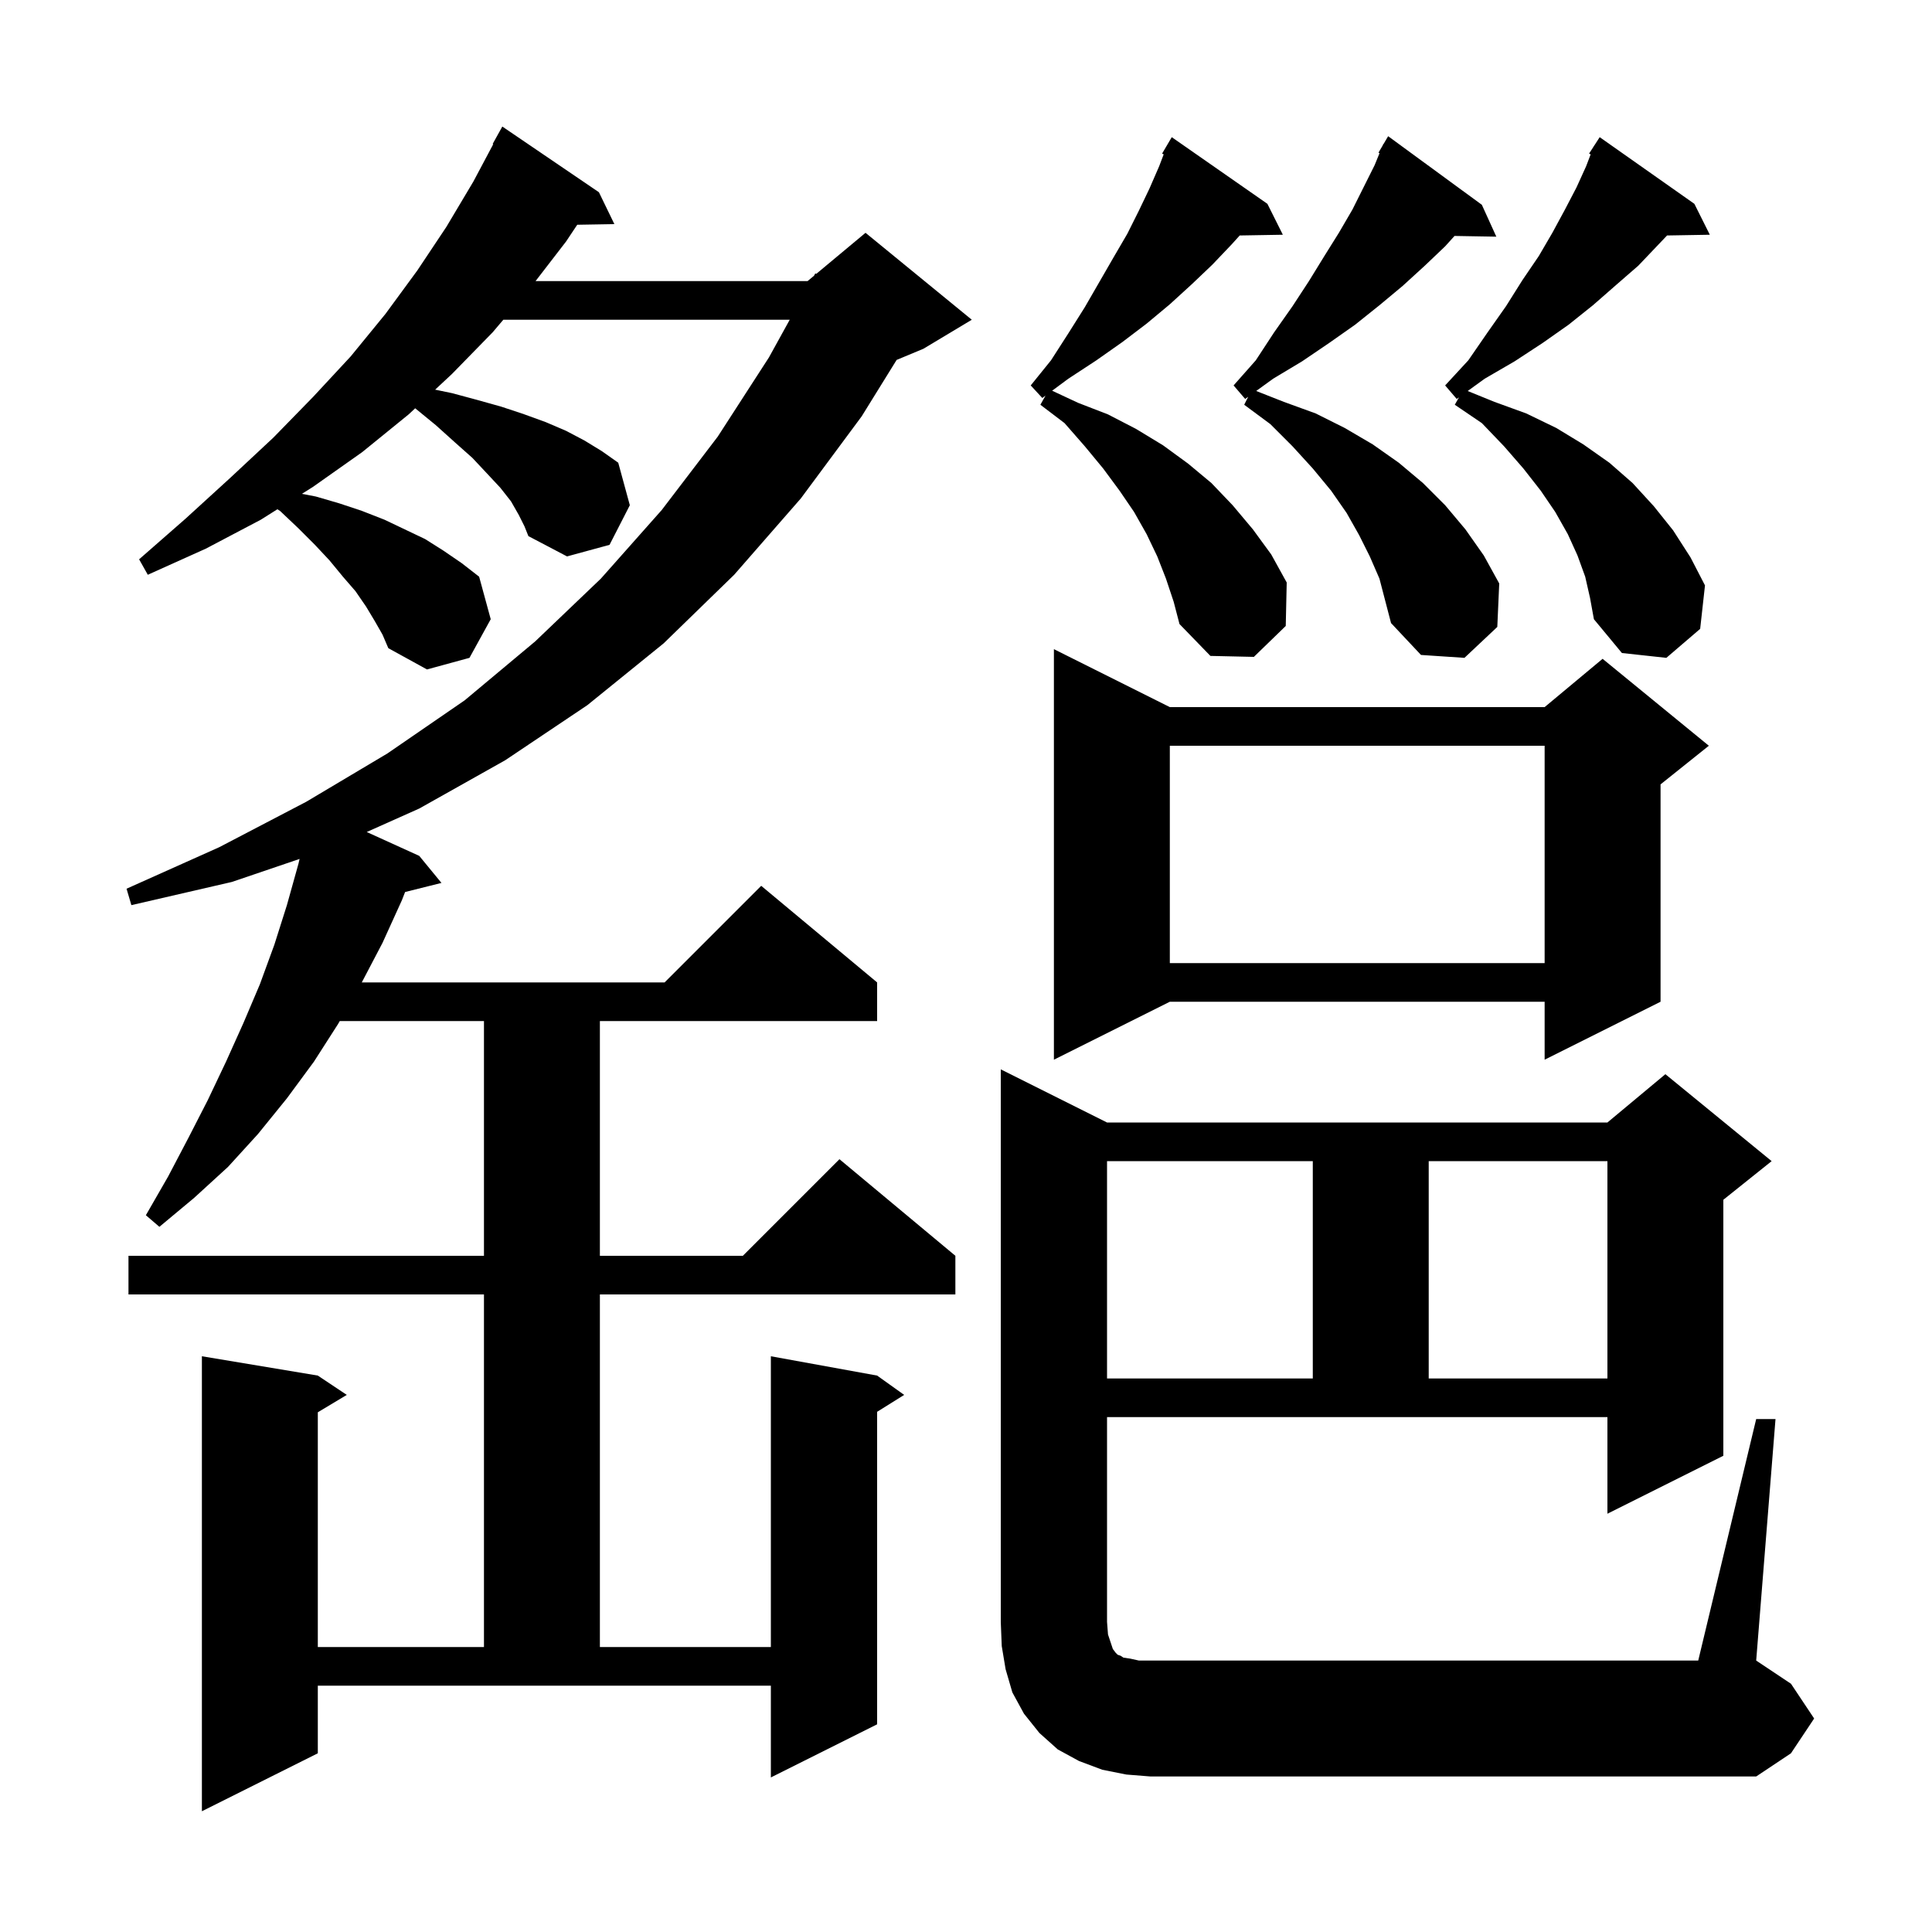 <svg xmlns="http://www.w3.org/2000/svg" xmlns:xlink="http://www.w3.org/1999/xlink" version="1.1" baseProfile="full" viewBox="0 0 200 200" width="200" height="200">
<g fill="black">
<path d="M 32.9 181.5 L 20.9 187.5 L 20.9 140.4 L 32.9 142.4 L 35.9 144.4 L 32.9 146.2 L 32.9 170.5 L 50.1 170.5 L 50.1 134.0 L 13.3 134.0 L 13.3 130.0 L 50.1 130.0 L 50.1 105.7 L 35.171 105.7 L 35.0 106.0 L 32.5 109.9 L 29.7 113.7 L 26.7 117.4 L 23.6 120.8 L 20.1 124.0 L 16.5 127.0 L 15.1 125.8 L 17.4 121.8 L 19.5 117.8 L 21.5 113.9 L 23.4 109.9 L 25.2 105.9 L 26.9 101.9 L 28.4 97.8 L 29.7 93.7 L 30.9 89.4 L 31.013 88.916 L 24.0 91.3 L 13.6 93.7 L 13.1 92.0 L 22.7 87.7 L 31.7 83.0 L 40.1 78.0 L 48.1 72.5 L 55.4 66.4 L 62.2 59.9 L 68.5 52.8 L 74.3 45.2 L 79.6 37.0 L 81.752 33.1 L 52.102 33.1 L 51.0 34.4 L 46.8 38.7 L 45.046 40.337 L 46.8 40.7 L 49.4 41.4 L 51.9 42.1 L 54.3 42.9 L 56.5 43.7 L 58.6 44.6 L 60.5 45.6 L 62.3 46.7 L 64.0 47.9 L 65.2 52.3 L 63.1 56.4 L 58.7 57.6 L 54.7 55.5 L 54.3 54.5 L 53.7 53.3 L 52.9 51.9 L 51.8 50.5 L 50.4 49.0 L 48.9 47.4 L 47.1 45.8 L 45.1 44.0 L 42.98 42.265 L 42.3 42.9 L 37.5 46.8 L 32.4 50.4 L 31.254 51.122 L 32.7 51.4 L 35.1 52.1 L 37.5 52.9 L 39.8 53.8 L 44.0 55.8 L 45.9 57.0 L 47.8 58.3 L 49.6 59.7 L 50.8 64.1 L 48.6 68.1 L 44.2 69.3 L 40.2 67.1 L 39.6 65.7 L 38.8 64.3 L 37.9 62.8 L 36.8 61.2 L 35.5 59.7 L 34.1 58.0 L 32.6 56.4 L 30.9 54.7 L 29.0 52.9 L 28.716 52.719 L 27.0 53.8 L 21.3 56.8 L 15.3 59.5 L 14.4 57.9 L 19.2 53.7 L 23.8 49.5 L 28.3 45.3 L 32.4 41.1 L 36.3 36.9 L 39.9 32.5 L 43.2 28.0 L 46.2 23.5 L 49.0 18.8 L 51.06 14.927 L 51.0 14.9 L 52.0 13.1 L 62.0 19.9 L 63.6 23.2 L 59.756 23.266 L 58.6 25.0 L 55.44 29.1 L 83.6 29.1 L 84.264 28.547 L 84.4 28.3 L 84.498 28.352 L 89.6 24.1 L 100.6 33.1 L 95.6 36.1 L 92.819 37.259 L 89.2 43.1 L 82.9 51.6 L 76.0 59.5 L 68.7 66.6 L 60.8 73.0 L 52.3 78.7 L 43.4 83.7 L 37.964 86.129 L 43.4 88.6 L 45.7 91.4 L 41.936 92.341 L 41.6 93.2 L 39.6 97.6 L 37.452 101.7 L 68.8 101.7 L 78.8 91.7 L 90.8 101.7 L 90.8 105.7 L 62.1 105.7 L 62.1 130.0 L 76.9 130.0 L 86.9 120.0 L 98.9 130.0 L 98.9 134.0 L 62.1 134.0 L 62.1 170.5 L 79.8 170.5 L 79.8 140.4 L 90.8 142.4 L 93.6 144.4 L 90.8 146.15 L 90.8 178.5 L 79.8 184.0 L 79.8 174.5 L 32.9 174.5 Z M 181.8 146.9 L 183.8 146.9 L 181.8 171.9 L 185.4 174.3 L 187.8 177.9 L 185.4 181.5 L 181.8 183.9 L 119.1 183.9 L 116.6 183.7 L 114.1 183.2 L 111.7 182.3 L 109.5 181.1 L 107.6 179.4 L 106.0 177.4 L 104.8 175.2 L 104.1 172.8 L 103.7 170.4 L 103.6 167.9 L 103.6 110.7 L 114.6 116.2 L 166.4 116.2 L 172.4 111.2 L 183.4 120.2 L 178.4 124.2 L 178.4 150.7 L 166.4 156.7 L 166.4 146.7 L 114.6 146.7 L 114.6 167.9 L 114.7 169.2 L 115.2 170.7 L 115.5 171.1 L 115.7 171.3 L 116.0 171.4 L 116.3 171.6 L 117.0 171.7 L 117.9 171.9 L 175.8 171.9 Z M 114.6 120.2 L 114.6 142.7 L 135.9 142.7 L 135.9 120.2 Z M 147.9 120.2 L 147.9 142.7 L 166.4 142.7 L 166.4 120.2 Z M 121.1 73.2 L 159.9 73.2 L 165.9 68.2 L 176.9 77.2 L 171.9 81.2 L 171.9 103.7 L 159.9 109.7 L 159.9 103.7 L 121.1 103.7 L 109.1 109.7 L 109.1 67.2 Z M 121.1 77.2 L 121.1 99.7 L 159.9 99.7 L 159.9 77.2 Z M 164.1 59.7 L 163.3 57.5 L 162.3 55.3 L 161.0 53.0 L 159.5 50.8 L 157.7 48.5 L 155.7 46.2 L 153.4 43.8 L 150.6 41.9 L 151.032 41.132 L 150.8 41.3 L 149.6 39.9 L 152.0 37.3 L 154.0 34.4 L 155.9 31.7 L 157.6 29.0 L 159.3 26.5 L 160.7 24.1 L 162.0 21.7 L 163.2 19.4 L 164.2 17.2 L 164.665 15.979 L 164.5 15.9 L 164.975 15.166 L 165.0 15.1 L 165.013 15.107 L 165.6 14.2 L 175.4 21.1 L 177.0 24.3 L 172.575 24.376 L 169.6 27.5 L 167.3 29.5 L 164.9 31.6 L 162.4 33.6 L 159.7 35.5 L 156.8 37.4 L 153.7 39.2 L 151.936 40.477 L 154.7 41.6 L 158.0 42.8 L 161.1 44.3 L 163.9 46.0 L 166.6 47.9 L 169.0 50.0 L 171.2 52.4 L 173.2 54.9 L 175.0 57.7 L 176.5 60.6 L 176.0 65.1 L 172.5 68.1 L 167.9 67.6 L 165.0 64.1 L 164.6 61.9 Z M 141.8 57.6 L 140.7 55.4 L 139.4 53.1 L 137.8 50.8 L 135.9 48.5 L 133.8 46.2 L 131.5 43.9 L 128.8 41.9 L 129.214 41.073 L 128.9 41.3 L 127.7 39.9 L 130.0 37.3 L 131.9 34.4 L 133.8 31.7 L 135.5 29.1 L 137.1 26.5 L 138.6 24.1 L 140.0 21.7 L 142.3 17.1 L 142.809 15.855 L 142.7 15.8 L 143.133 15.064 L 143.2 14.9 L 143.222 14.913 L 143.7 14.1 L 153.4 21.2 L 154.9 24.5 L 150.572 24.425 L 149.6 25.5 L 147.5 27.5 L 145.2 29.6 L 142.8 31.6 L 140.3 33.6 L 137.6 35.5 L 134.8 37.4 L 131.8 39.2 L 130.041 40.474 L 132.9 41.6 L 136.2 42.8 L 139.2 44.3 L 142.1 46.0 L 144.8 47.9 L 147.3 50.0 L 149.6 52.3 L 151.7 54.8 L 153.6 57.5 L 155.2 60.4 L 155.0 64.9 L 151.6 68.1 L 147.1 67.8 L 144.0 64.5 L 142.8 59.9 Z M 120.7 59.9 L 119.8 57.6 L 118.7 55.3 L 117.4 53.0 L 115.9 50.8 L 114.2 48.5 L 112.3 46.2 L 110.2 43.8 L 107.7 41.9 L 108.232 40.954 L 107.9 41.2 L 106.7 39.9 L 108.8 37.3 L 110.6 34.5 L 112.3 31.8 L 115.3 26.6 L 116.7 24.2 L 117.9 21.8 L 119.0 19.5 L 120.0 17.2 L 120.465 15.979 L 120.3 15.9 L 121.3 14.2 L 131.2 21.1 L 132.8 24.3 L 128.336 24.376 L 127.5 25.3 L 125.5 27.4 L 123.4 29.4 L 121.1 31.5 L 118.7 33.5 L 116.2 35.4 L 113.5 37.3 L 110.6 39.2 L 108.916 40.447 L 111.6 41.7 L 114.7 42.9 L 117.6 44.4 L 120.4 46.1 L 123.0 48.0 L 125.4 50.0 L 127.6 52.3 L 129.7 54.8 L 131.6 57.4 L 133.2 60.3 L 133.1 64.8 L 129.8 68.0 L 125.3 67.9 L 122.1 64.6 L 121.5 62.3 Z " />
</g>
</svg>
